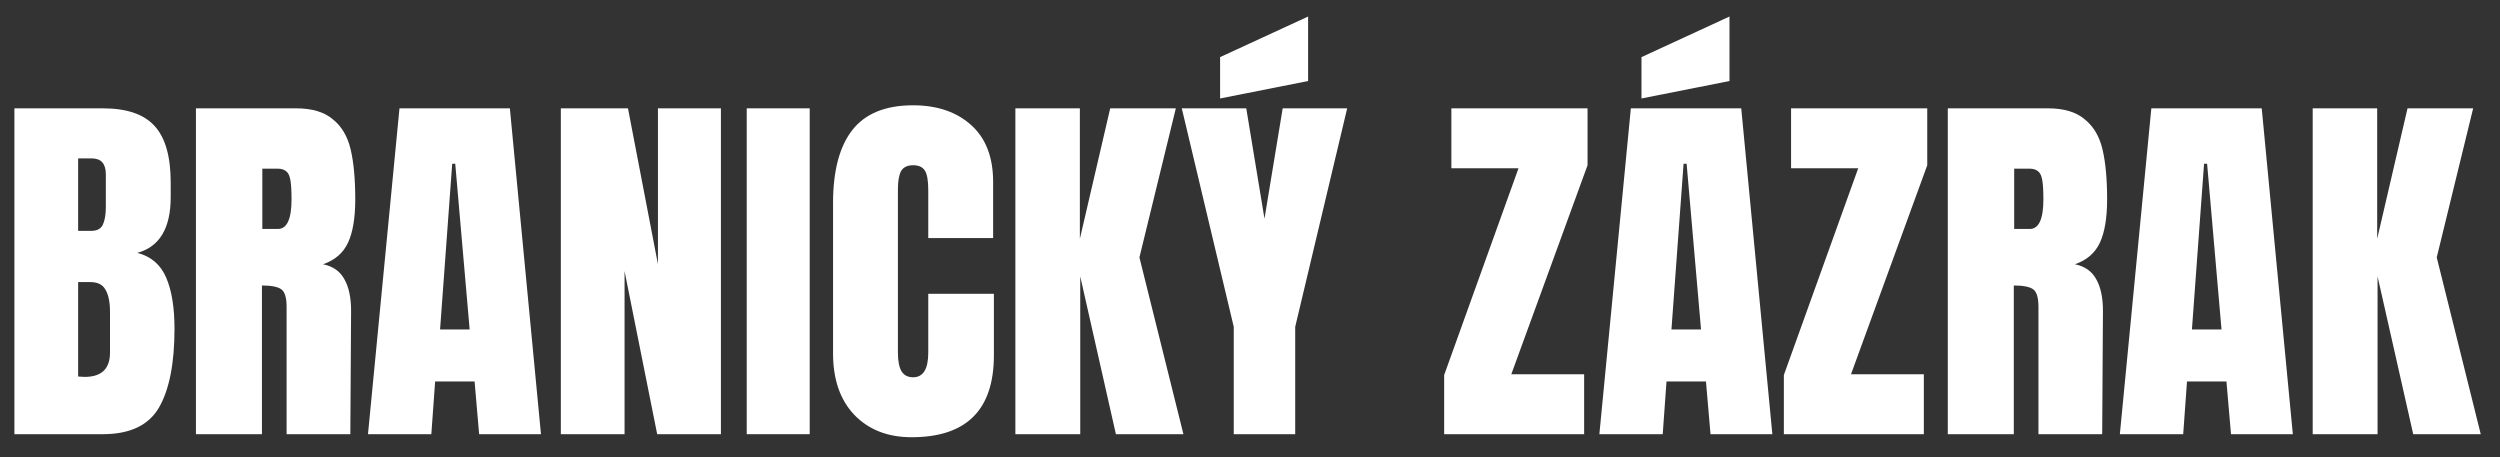 <svg width="547" height="100" viewBox="0 0 547 100" fill="none" xmlns="http://www.w3.org/2000/svg">
<rect x="0" y="0" width="547" height="100" fill="#333333" stroke="none"/>
<path d="M506.017 95V23.703H520.127V52.255L526.767 23.703H541.126L533.158 56.322L542.786 95H528.012L520.21 60.472V95H506.017Z" fill="white"/>
<path d="M463.824 95L470.713 23.703H494.866L501.672 95H488.143L487.147 83.463H478.515L477.685 95H463.824ZM479.594 72.092H486.068L482.914 35.821H482.25L479.594 72.092Z" fill="white"/>
<path d="M426.178 23.703H448.09C451.576 23.703 454.26 24.506 456.141 26.11C458.078 27.66 459.378 29.873 460.042 32.75C460.706 35.572 461.038 39.197 461.038 43.623C461.038 47.663 460.513 50.816 459.461 53.085C458.41 55.354 456.584 56.931 453.983 57.816C456.141 58.259 457.691 59.338 458.631 61.053C459.627 62.769 460.125 65.093 460.125 68.025L459.959 95H446.015V67.112C446.015 65.12 445.628 63.847 444.853 63.294C444.079 62.741 442.668 62.464 440.62 62.464V95H426.178V23.703ZM444.106 50.097C446.098 50.097 447.094 47.939 447.094 43.623C447.094 41.742 447.011 40.331 446.845 39.39C446.679 38.45 446.375 37.813 445.932 37.481C445.49 37.094 444.853 36.9 444.023 36.9H440.703V50.097H444.106Z" fill="white"/>
<path d="M390.309 95V82.052L406.577 36.817H391.886V23.703H421.683V36.153L405 81.886H420.936V95H390.309Z" fill="white"/>
<path d="M349.942 95L356.831 23.703H380.984L387.79 95H374.261L373.265 83.463H364.633L363.803 95H349.942ZM365.712 72.092H372.186L369.032 35.821H368.368L365.712 72.092ZM359.155 21.545V12.498L378.411 3.617V17.727L359.155 21.545Z" fill="white"/>
<path d="M315.982 95V82.052L332.25 36.817H317.559V23.703H347.356V36.153L330.673 81.886H346.609V95H315.982Z" fill="white"/>
<path d="M269.945 95V71.511L258.574 23.703H272.684L276.668 47.856L280.652 23.703H294.762L283.391 71.511V95H269.945ZM266.957 21.545V12.498L286.213 3.617V17.727L266.957 21.545Z" fill="white"/>
<path d="M222.164 95V23.703H236.274V52.255L242.914 23.703H257.273L249.305 56.322L258.933 95H244.159L236.357 60.472V95H222.164Z" fill="white"/>
<path d="M199.452 95.664C194.251 95.664 190.073 94.032 186.919 90.767C183.821 87.502 182.271 83.02 182.271 77.321V44.453C182.271 37.37 183.682 32.031 186.504 28.434C189.326 24.837 193.753 23.039 199.784 23.039C205.041 23.039 209.274 24.478 212.483 27.355C215.693 30.232 217.297 34.382 217.297 39.805V52.089H203.104V41.548C203.104 39.501 202.855 38.09 202.357 37.315C201.859 36.54 201.002 36.153 199.784 36.153C198.512 36.153 197.626 36.596 197.128 37.481C196.686 38.366 196.464 39.667 196.464 41.382V77.155C196.464 79.036 196.741 80.42 197.294 81.305C197.848 82.135 198.678 82.55 199.784 82.55C201.998 82.55 203.104 80.752 203.104 77.155V64.29H217.463V77.736C217.463 89.688 211.46 95.664 199.452 95.664Z" fill="white"/>
<path d="M163.384 95V23.703H177.162V95H163.384Z" fill="white"/>
<path d="M122.71 95V23.703H137.401L143.958 57.816V23.703H157.736V95H143.792L136.654 59.31V95H122.71Z" fill="white"/>
<path d="M80.516 95L87.406 23.703H111.558L118.364 95H104.835L103.839 83.463H95.207L94.377 95H80.516ZM96.287 72.092H102.76L99.606 35.821H98.942L96.287 72.092Z" fill="white"/>
<path d="M42.871 23.703H64.783C68.269 23.703 70.953 24.506 72.834 26.11C74.77 27.66 76.071 29.873 76.735 32.75C77.399 35.572 77.731 39.197 77.731 43.623C77.731 47.663 77.205 50.816 76.154 53.085C75.103 55.354 73.276 56.931 70.676 57.816C72.834 58.259 74.383 59.338 75.324 61.053C76.32 62.769 76.818 65.093 76.818 68.025L76.652 95H62.708V67.112C62.708 65.12 62.321 63.847 61.546 63.294C60.771 62.741 59.36 62.464 57.313 62.464V95H42.871V23.703ZM60.799 50.097C62.791 50.097 63.787 47.939 63.787 43.623C63.787 41.742 63.704 40.331 63.538 39.39C63.372 38.45 63.068 37.813 62.625 37.481C62.182 37.094 61.546 36.9 60.716 36.9H57.396V50.097H60.799Z" fill="white"/>
<path d="M3.154 23.703H22.493C27.694 23.703 31.457 24.976 33.781 27.521C36.16 30.067 37.35 34.217 37.35 39.971V43.125C37.35 49.931 34.915 53.998 30.046 55.326C33.034 56.101 35.137 57.899 36.354 60.721C37.571 63.543 38.18 67.278 38.18 71.926C38.18 79.507 37.046 85.261 34.777 89.19C32.508 93.064 28.414 95 22.493 95H3.154V23.703ZM20.003 50.512C21.22 50.512 22.05 50.069 22.493 49.184C22.936 48.243 23.157 46.943 23.157 45.283V38.145C23.157 35.821 22.133 34.659 20.086 34.659H17.098V50.512H20.003ZM18.509 82.467C22.216 82.467 24.07 80.697 24.07 77.155V68.274C24.07 66.116 23.738 64.484 23.074 63.377C22.465 62.27 21.359 61.717 19.754 61.717H17.098V82.384L18.509 82.467Z" fill="white"/>
</svg>
